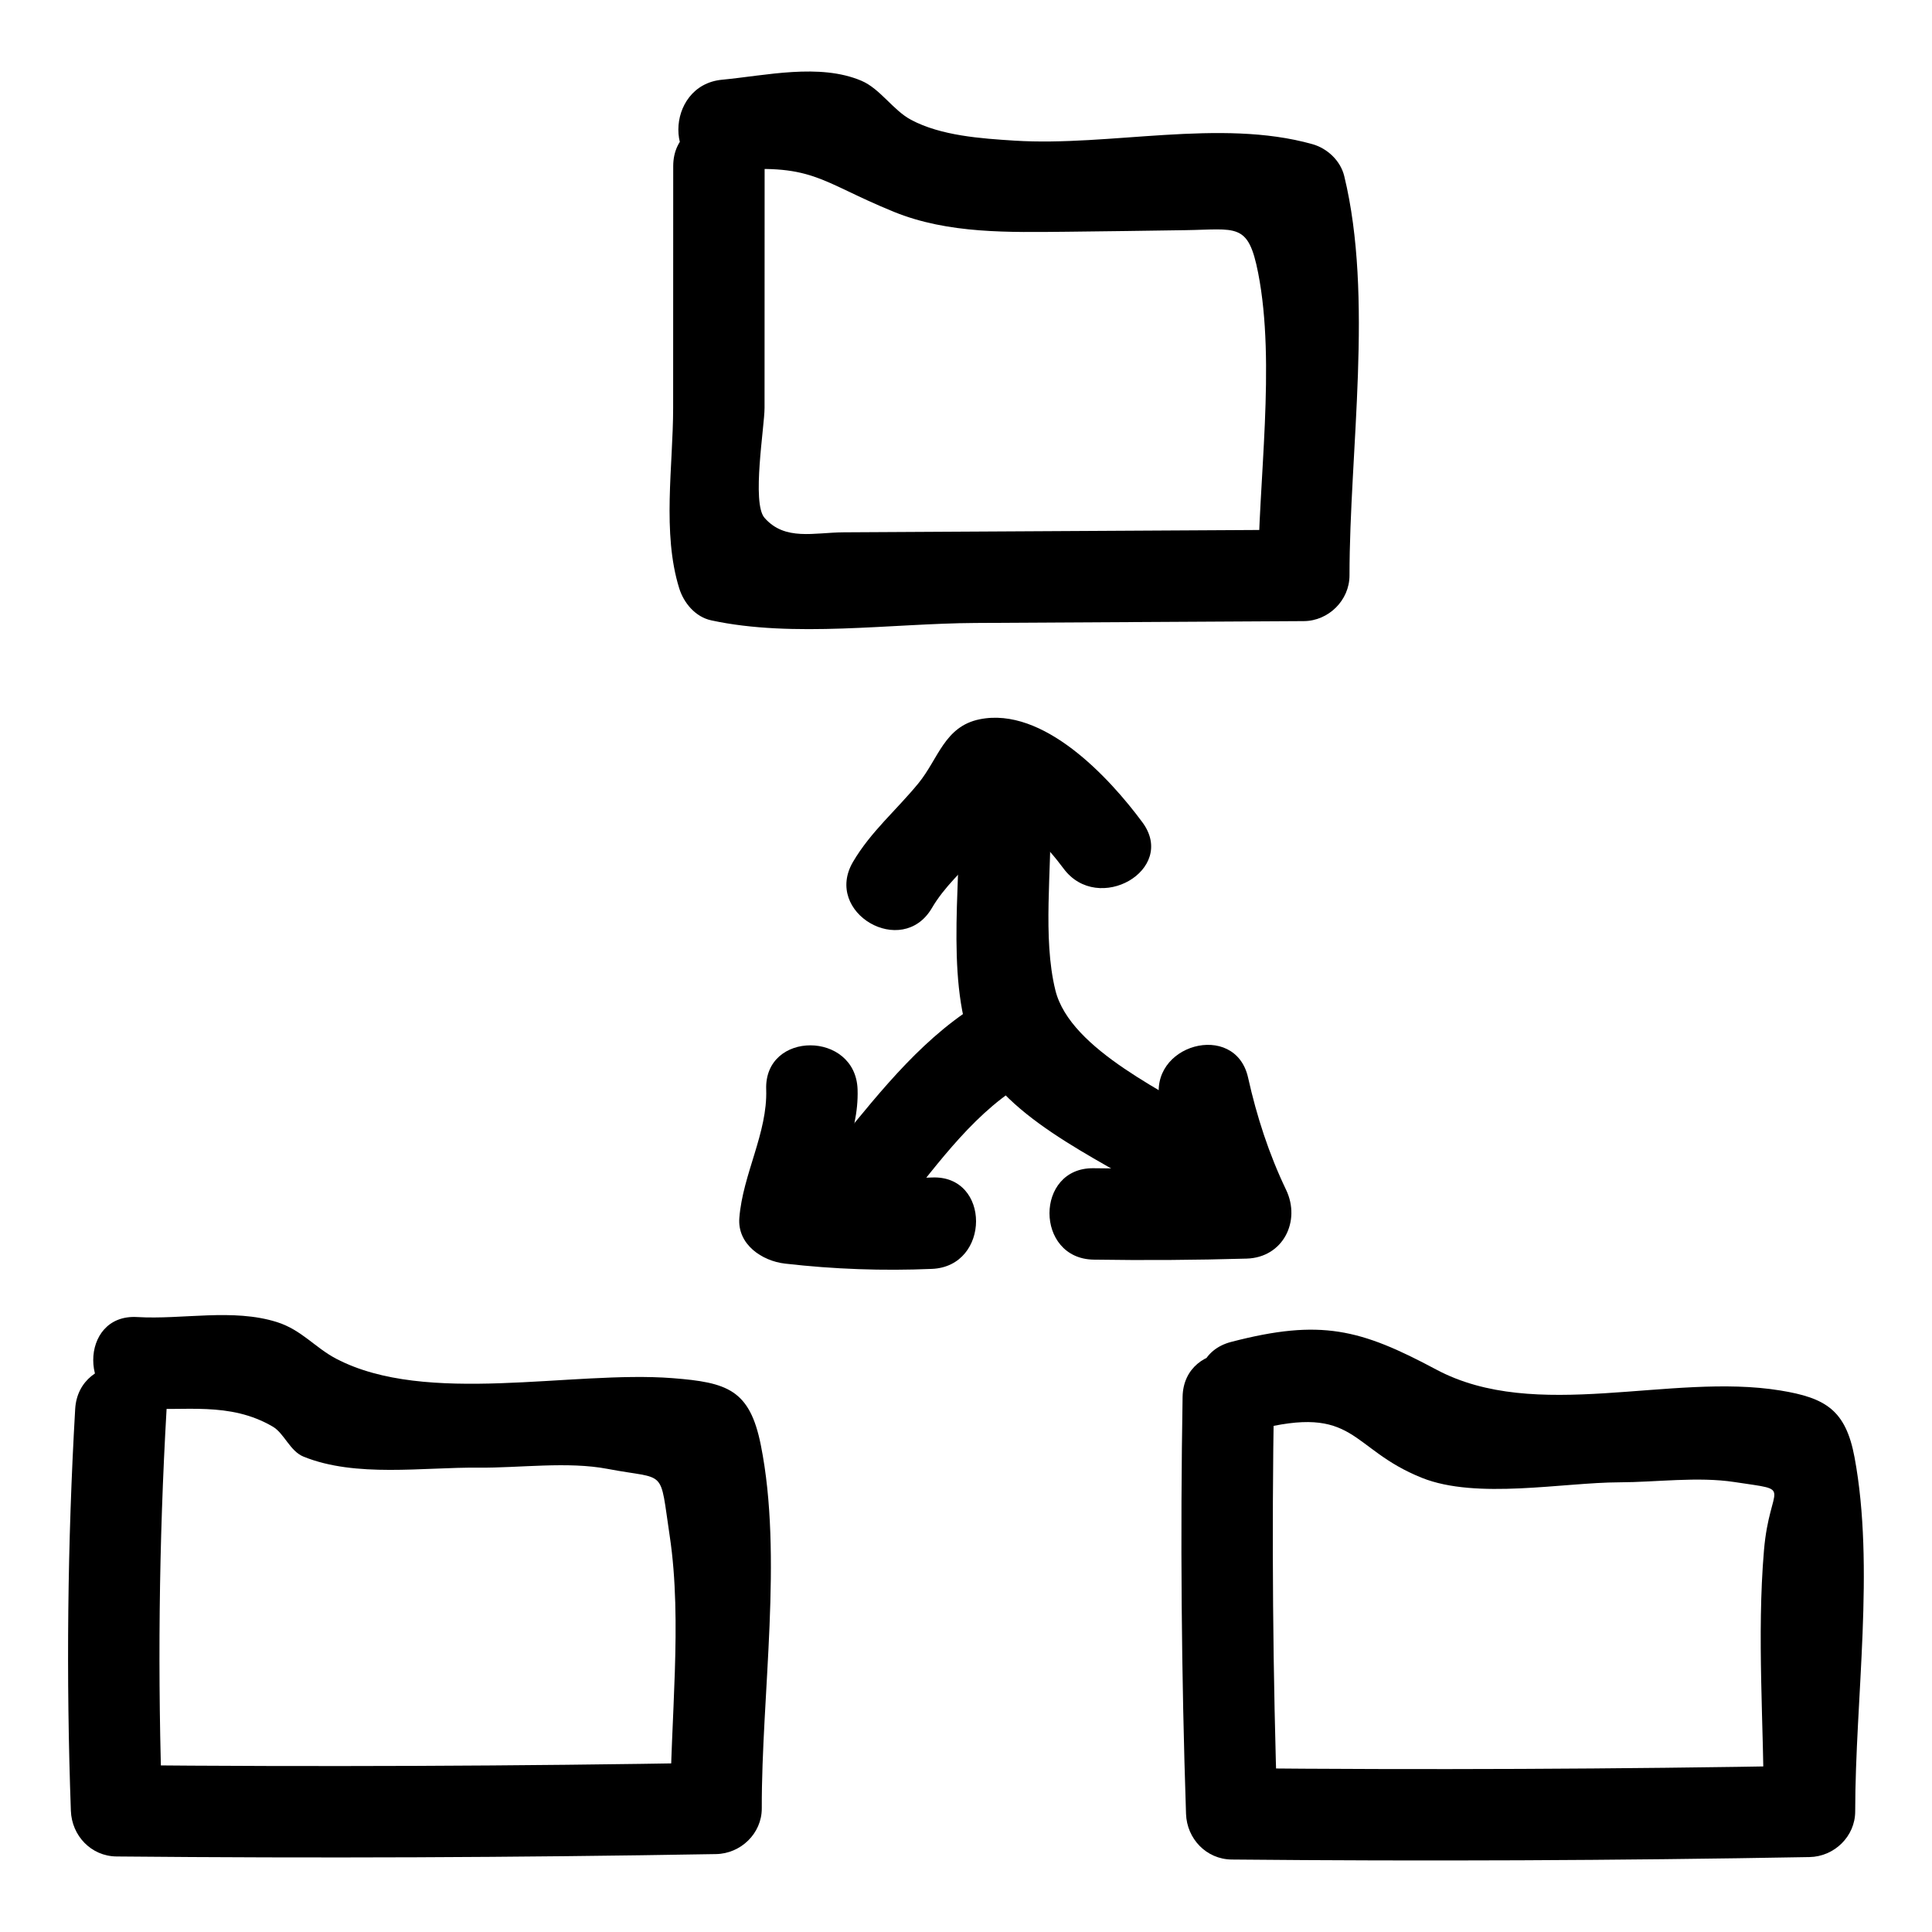 <?xml version="1.0" encoding="UTF-8"?>
<!-- Uploaded to: SVG Repo, www.svgrepo.com, Generator: SVG Repo Mixer Tools -->
<svg fill="#000000" width="800px" height="800px" version="1.1" viewBox="144 144 512 512" xmlns="http://www.w3.org/2000/svg">
 <g>
  <path d="m335.37 189.34c24.336-2.281 25.203 2.512 45.488 10.785 14.477 5.902 30.637 5.426 45.988 5.289 10.363-0.094 20.73-0.273 31.094-0.414 13.805-0.184 16.84-2.184 19.488 11.359 4.723 24.16-0.008 55.523-0.012 80.133l12.109-12.109c-40.641 0.23-81.281 0.461-121.92 0.688-7.856 0.043-15.574 2.352-21-3.84-3.445-3.93 0.008-24.195 0.008-29.125 0.008-21.359 0.012-42.715 0.02-64.074 0.004-15.586-24.219-15.609-24.223 0-0.008 21.359-0.012 42.715-0.02 64.074-0.004 15.312-2.973 33.133 1.621 47.832 1.219 3.894 4.293 7.555 8.457 8.457 21.781 4.731 47.703 0.824 69.969 0.699 29.027-0.164 58.059-0.328 87.086-0.492 6.547-0.035 12.109-5.519 12.109-12.109 0.004-33.035 6.414-73.734-1.395-105.84-0.992-4.078-4.484-7.344-8.457-8.457-24.469-6.859-53.633 0.672-78.914-0.926-8.867-0.562-19.5-1.281-27.453-5.531-4.727-2.523-8.172-8.227-13.109-10.328-11.117-4.734-25.457-1.363-36.938-0.285-15.383 1.438-15.535 25.676 0.004 24.219z"/>
  <path d="m476.7 522.99c26.891-7 24.688 4.863 44.121 12.652 14.504 5.812 37.41 1.227 52.293 1.188 9.801-0.023 20.781-1.559 30.508-0.078 16.234 2.473 9.375 0.09 7.848 18.125-1.922 22.648-0.023 46.406-0.035 69.156 4.035-4.035 8.074-8.074 12.109-12.109-51.039 0.918-102.07 1.137-153.12 0.652 4.035 4.035 8.074 8.074 12.109 12.109-1.227-36.828-1.531-73.633-0.91-110.48 0.262-15.594-23.961-15.594-24.223 0-0.617 36.84-0.316 73.648 0.91 110.48 0.219 6.59 5.371 12.047 12.109 12.109 51.043 0.484 102.08 0.27 153.12-0.652 6.547-0.117 12.109-5.453 12.109-12.109 0.016-29.758 5.25-64.715-0.172-93.82-2.34-12.555-7.68-15.762-19.66-17.719-29.172-4.766-64.742 8.586-91.207-5.555-20.07-10.723-30.578-13.504-54.355-7.312-15.066 3.934-8.676 27.301 6.445 23.363z"/>
  <path d="m180.37 517.25c12.66 0.754 24.414-1.887 35.902 4.812 3.059 1.785 4.547 6.496 8.172 7.965 13.84 5.606 31.66 2.773 46.297 2.918 10.988 0.105 23.645-1.707 34.316 0.332 15.816 3.019 13.668-0.539 16.422 17.766 3.434 22.797 0.129 49.215 0.188 72.199 4.035-4.035 8.074-8.074 12.109-12.109-52.957 0.914-105.91 1.125-158.88 0.633 4.035 4.035 8.074 8.074 12.109 12.109-1.285-35.527-0.906-70.953 1.141-106.45 0.898-15.574-23.328-15.52-24.223 0-2.043 35.492-2.422 70.918-1.141 106.45 0.238 6.59 5.356 12.047 12.109 12.109 52.965 0.496 105.92 0.285 158.88-0.633 6.531-0.113 12.129-5.457 12.109-12.109-0.078-30.121 5.641-66.816-0.25-96.266-2.938-14.684-8.824-16.625-23.422-17.754-26.73-2.066-65.145 7.371-89.09-5.133-5.637-2.945-9.203-7.672-15.746-9.73-11.695-3.68-25.012-0.613-37.012-1.328-15.562-0.93-15.508 23.293 0.008 24.219z"/>
  <path d="m390.96 384.64c3.332-5.684 8.145-9.871 12.5-14.734 3.922-4.379 6.379-10.832 10.34-14.832-2.856 1.184-5.711 2.363-8.562 3.547 7.199-0.848 16.867 10.477 20.605 15.539 9.16 12.402 30.195 0.336 20.914-12.227-8.879-12.02-26.316-30.719-43.129-27.316-9.34 1.891-10.93 10.469-16.238 16.961-5.812 7.102-12.633 12.816-17.34 20.84-7.902 13.473 13.023 25.676 20.91 12.223z"/>
  <path d="m451.4 436.02c2.758 12.355 7.051 24.113 12.516 35.523 3.484-6.074 6.973-12.148 10.457-18.223-13.516 0.395-27.031 0.484-40.551 0.273-15.594-0.242-15.598 23.98 0 24.223 13.52 0.211 27.035 0.117 40.551-0.273 9.676-0.281 14.422-9.945 10.457-18.223-4.562-9.523-7.777-19.441-10.074-29.738-3.394-15.211-26.754-8.773-23.355 6.438z"/>
  <path d="m347.05 432.71c0.387 11.508-6.211 22.465-7.117 34.051-0.551 7.047 6.035 11.414 12.109 12.109 12.957 1.488 25.914 1.953 38.945 1.398 15.527-0.66 15.613-24.883 0-24.223-13.031 0.555-25.988 0.086-38.945-1.398 4.035 4.035 8.074 8.074 12.109 12.109 0.922-11.785 7.527-21.848 7.117-34.051-0.52-15.539-24.746-15.613-24.219 0.004z"/>
  <path d="m398.13 360.02c0.547 19.051-3.984 47.184 5.043 64.559 9 17.324 35.797 28.301 51.316 38.48 13.07 8.574 25.219-12.391 12.227-20.914-12.578-8.25-39.074-19.711-43.027-35.707-3.457-13.988-0.922-32.07-1.336-46.414-0.449-15.559-24.672-15.621-24.223-0.004z"/>
  <path d="m399.52 412.51c-15.012 10.5-25.918 25.547-37.59 39.445-9.965 11.863 7.086 29.082 17.129 17.129 10.062-11.977 19.75-26.605 32.688-35.656 12.68-8.871 0.59-29.879-12.227-20.918z"/>
 </g>
</svg>
